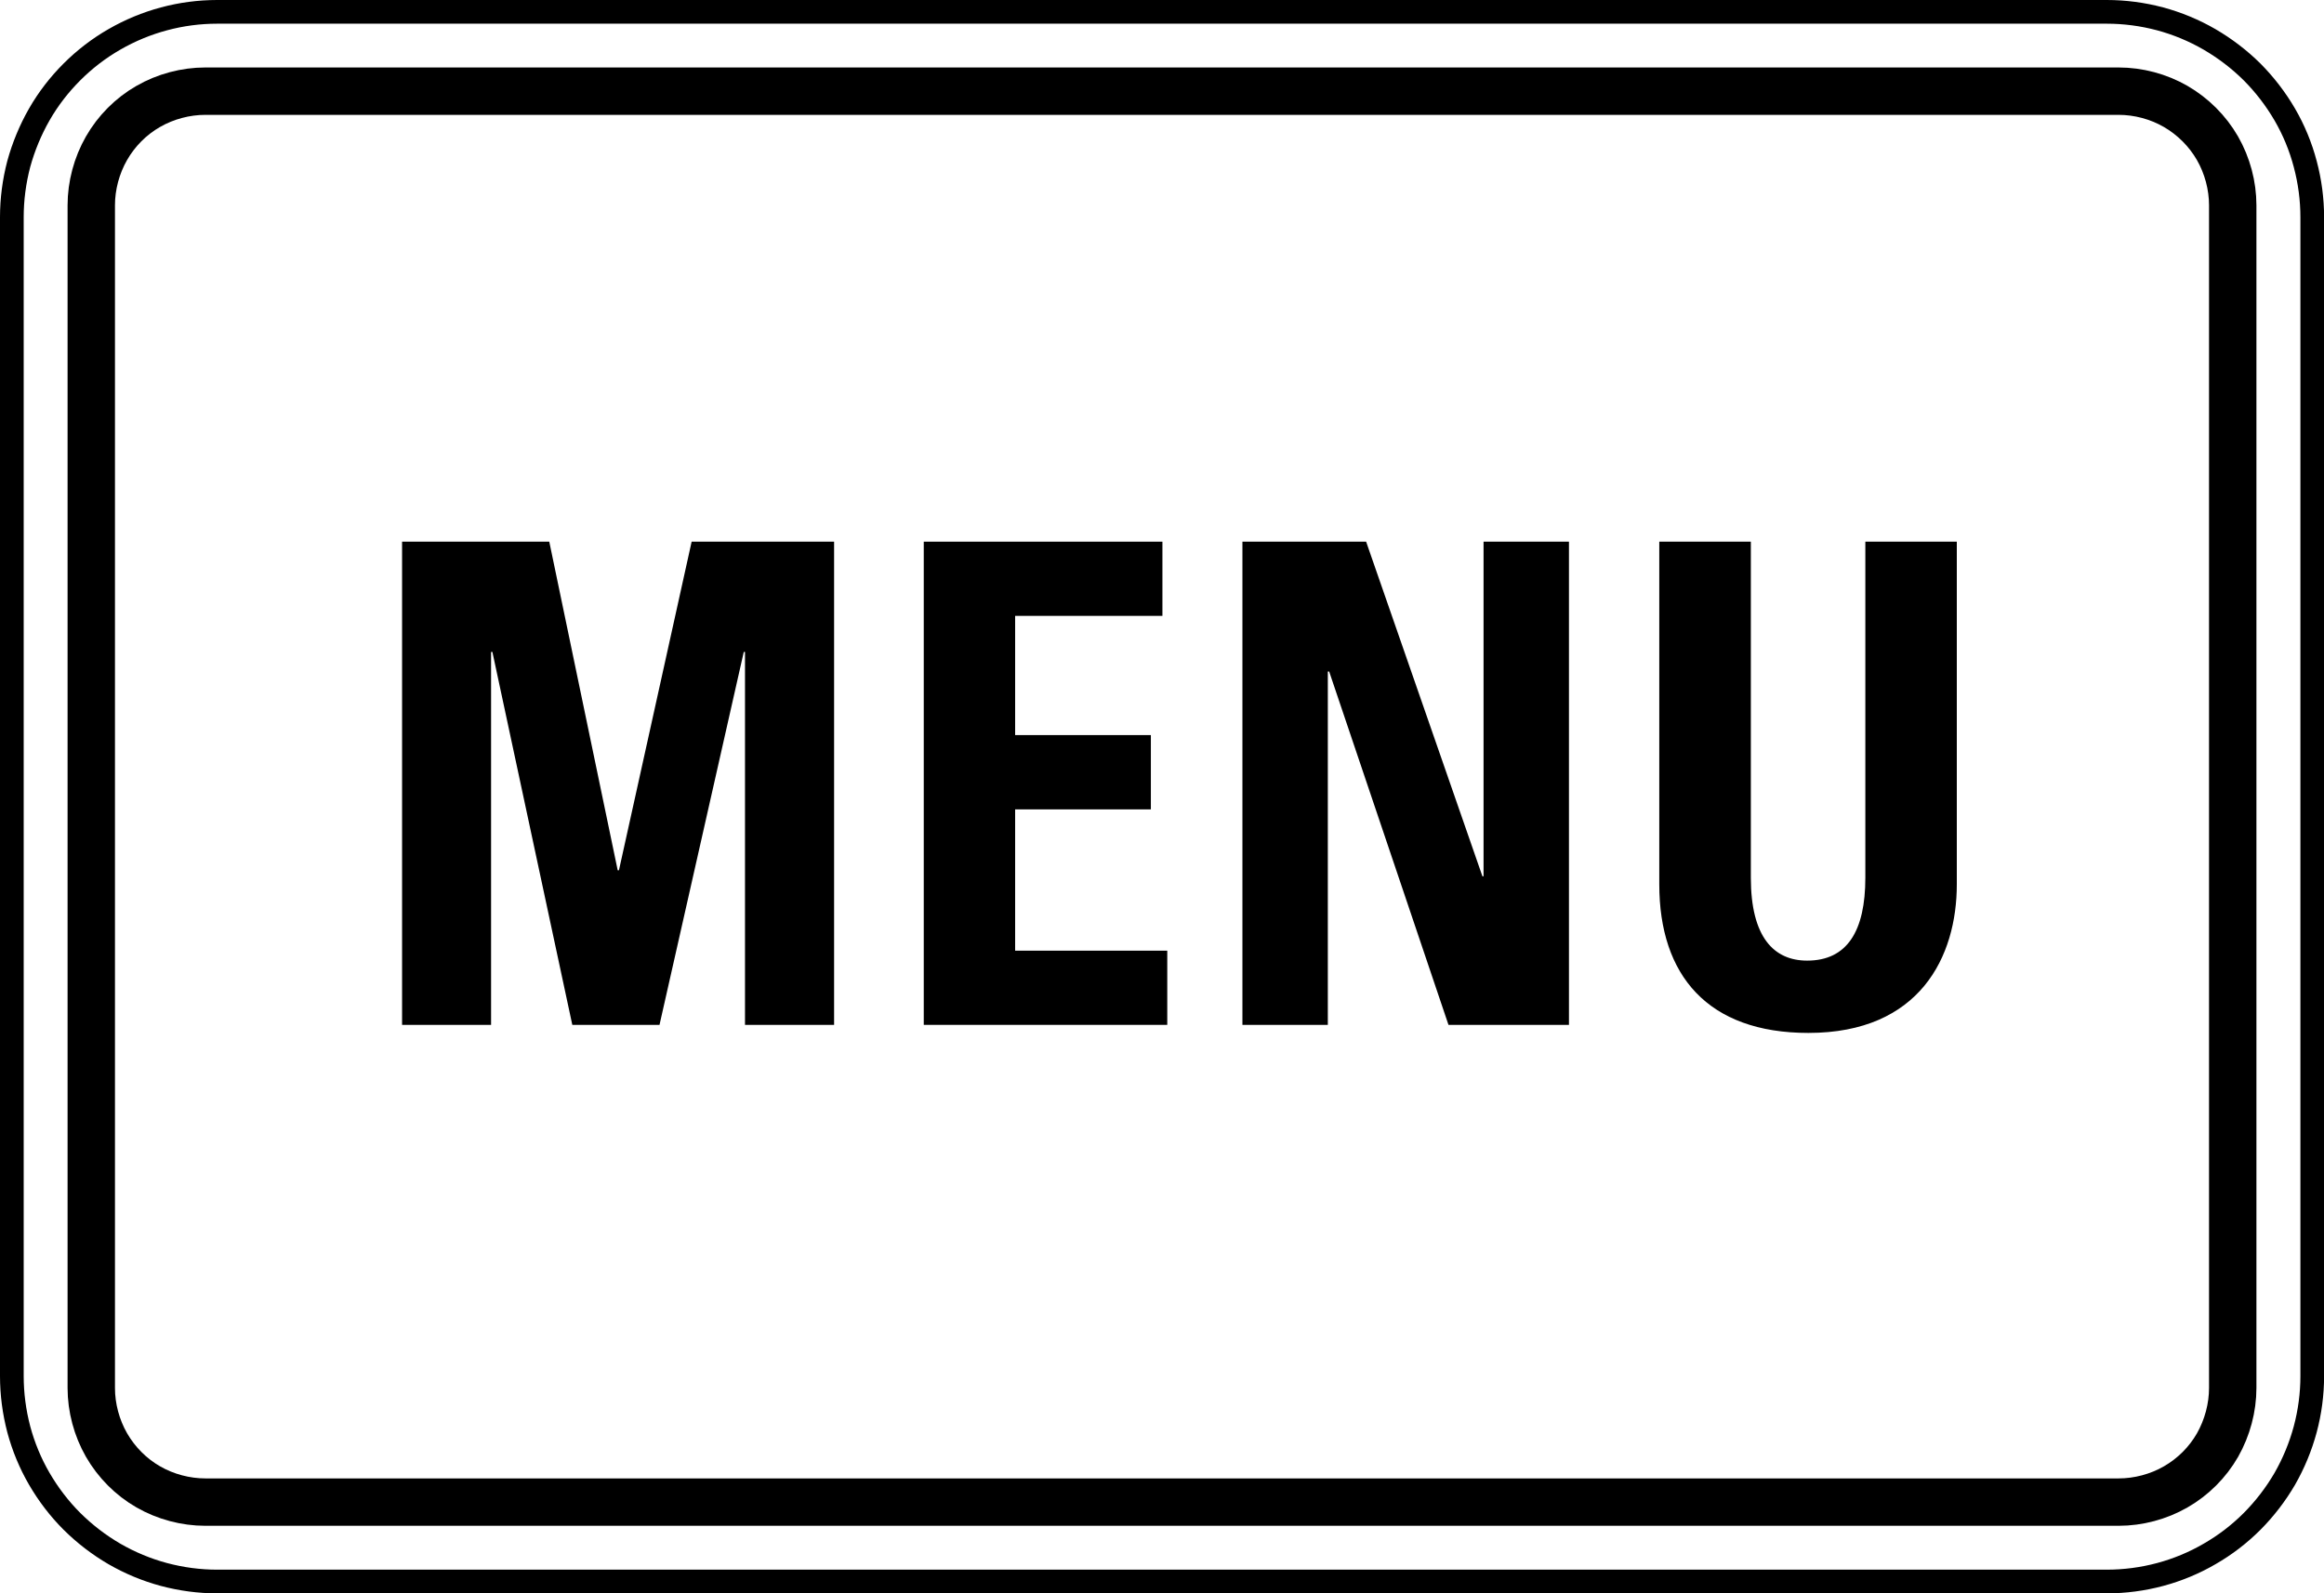 <?xml version="1.0" encoding="utf-8"?>
<!-- Generator: Adobe Illustrator 26.0.2, SVG Export Plug-In . SVG Version: 6.00 Build 0)  -->
<svg version="1.1" id="レイヤー_1" xmlns="http://www.w3.org/2000/svg" xmlns:xlink="http://www.w3.org/1999/xlink" x="0px"
	 y="0px" width="24.519px" height="16.813px" viewBox="0 0 24.519 16.813" style="enable-background:new 0 0 24.519 16.813;"
	 xml:space="preserve">
<style type="text/css">
	.st0{fill:none;stroke:#000000;stroke-width:0.25;stroke-miterlimit:10;}
	.st1{fill:none;stroke:#000000;stroke-width:0.5;stroke-linecap:round;stroke-linejoin:round;stroke-miterlimit:10;}
</style>
<g>
	<g>
		<g>
			<g>
				<path class="st0" d="M0.125,14.521V2.291c0-0.188,0.025-0.378,0.073-0.561c0.05-0.182,0.123-0.359,0.217-0.523
					s0.21-0.314,0.344-0.448c0.134-0.134,0.285-0.25,0.449-0.344C1.371,0.321,1.547,0.248,1.73,0.199
					C1.913,0.15,2.102,0.125,2.291,0.125h19.937c0.188,0,0.378,0.025,0.562,0.074c0.182,0.049,0.358,0.122,0.522,0.217
					c0.163,0.095,0.315,0.211,0.449,0.344c0.133,0.134,0.249,0.285,0.344,0.448c0.095,0.163,0.168,0.34,0.216,0.523
					c0.049,0.183,0.074,0.373,0.074,0.561v12.23c0,0.188-0.025,0.378-0.074,0.561c-0.049,0.182-0.122,0.359-0.216,0.523
					c-0.095,0.163-0.211,0.314-0.344,0.448c-0.134,0.134-0.285,0.25-0.449,0.344c-0.163,0.095-0.339,0.168-0.522,0.217
					c-0.183,0.049-0.373,0.074-0.562,0.074H2.291c-0.188,0-0.377-0.025-0.561-0.074c-0.183-0.049-0.358-0.122-0.523-0.217
					c-0.163-0.095-0.314-0.211-0.448-0.344c-0.134-0.134-0.249-0.285-0.344-0.448c-0.095-0.163-0.168-0.34-0.217-0.523
					C0.15,14.9,0.125,14.71,0.125,14.521z"/>
			</g>
		</g>
		<g>
			<path class="st1" d="M23.556,14.647V2.166c0-0.207-0.056-0.419-0.161-0.602c-0.105-0.182-0.258-0.335-0.441-0.441
				c-0.182-0.105-0.394-0.161-0.602-0.161H2.166c-0.207,0-0.42,0.056-0.602,0.161c-0.183,0.105-0.335,0.258-0.44,0.441
				C1.019,1.747,0.963,1.959,0.963,2.166v12.481c0,0.207,0.056,0.419,0.161,0.602c0.105,0.182,0.257,0.336,0.44,0.441
				c0.182,0.105,0.395,0.161,0.602,0.161h20.187c0.207,0,0.42-0.056,0.602-0.161c0.183-0.105,0.336-0.258,0.441-0.441
				C23.5,15.065,23.556,14.854,23.556,14.647z"/>
		</g>
	</g>
	<g>
		<polygon points="4.242,10.815 4.242,5.716 5.795,5.716 6.517,9.184 6.53,9.184 7.297,5.716 8.8,5.716 8.8,10.815 7.86,10.815 
			7.86,6.88 7.847,6.88 6.958,10.815 6.038,10.815 5.195,6.88 5.181,6.88 5.181,10.815 		"/>
		<polygon points="9.746,10.815 9.746,5.716 12.264,5.716 12.264,6.499 10.71,6.499 10.71,7.757 12.142,7.757 12.142,8.541 
			10.71,8.541 10.71,10.032 12.315,10.032 12.315,10.815 		"/>
		<polygon points="13.108,10.815 13.108,5.716 14.413,5.716 15.64,9.247 15.652,9.247 15.652,5.716 16.553,5.716 16.553,10.815 
			15.282,10.815 14.023,7.086 14.009,7.086 14.009,10.815 		"/>
		<path d="M20.645,5.716v3.616c0,0.763-0.39,1.568-1.566,1.568c-1.061,0-1.573-0.607-1.573-1.568V5.716h0.966v3.546
			c0,0.628,0.243,0.875,0.594,0.875c0.422,0,0.614-0.311,0.614-0.875V5.716H20.645z"/>
	</g>
</g>
</svg>

